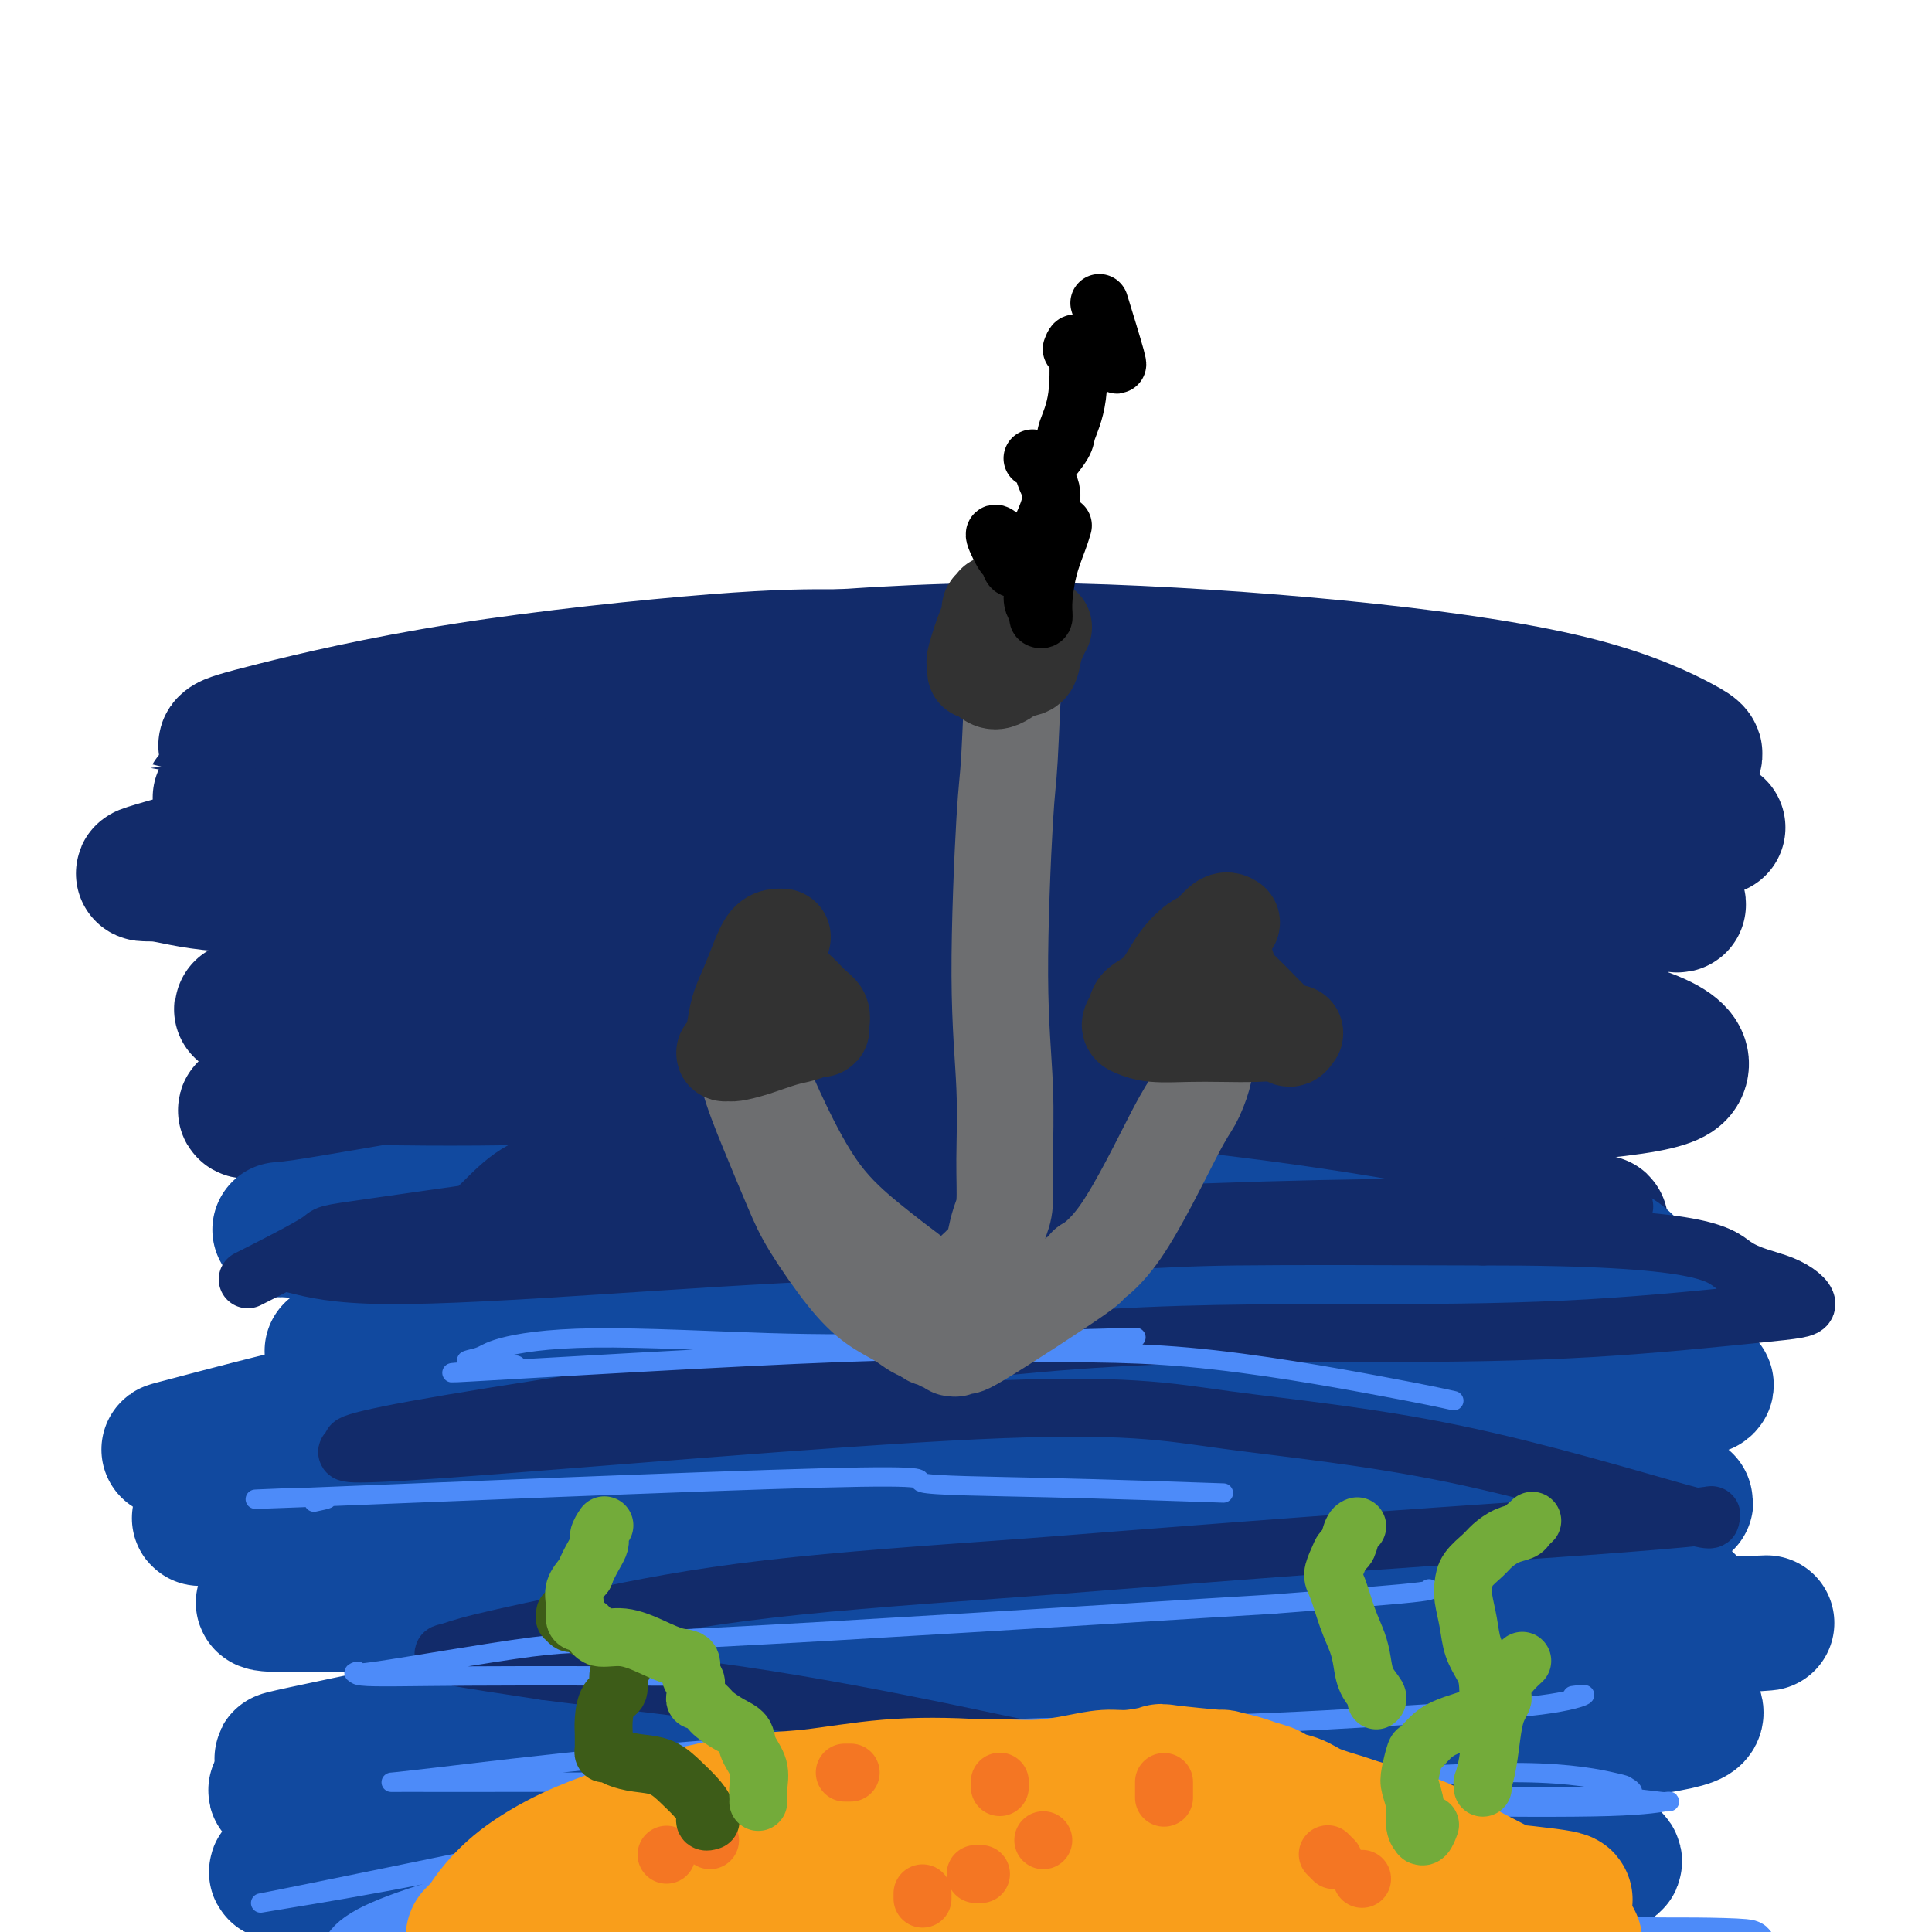 <svg viewBox='0 0 400 400' version='1.1' xmlns='http://www.w3.org/2000/svg' xmlns:xlink='http://www.w3.org/1999/xlink'><g fill='none' stroke='#122B6A' stroke-width='28' stroke-linecap='round' stroke-linejoin='round'><path d='M140,160c-0.570,-0.313 -1.139,-0.625 -2,-1c-0.861,-0.375 -2.013,-0.812 -2,-1c0.013,-0.188 1.190,-0.127 0,0c-1.190,0.127 -4.749,0.322 11,0c15.749,-0.322 50.805,-1.159 70,-2c19.195,-0.841 22.529,-1.685 28,-2c5.471,-0.315 13.080,-0.101 17,0c3.920,0.101 4.152,0.089 5,0c0.848,-0.089 2.314,-0.256 0,0c-2.314,0.256 -8.406,0.934 -20,2c-11.594,1.066 -28.689,2.520 -44,4c-15.311,1.480 -28.839,2.984 -42,4c-13.161,1.016 -25.957,1.542 -37,2c-11.043,0.458 -20.335,0.848 -26,1c-5.665,0.152 -7.705,0.065 -9,0c-1.295,-0.065 -1.845,-0.107 1,-1c2.845,-0.893 9.084,-2.636 20,-5c10.916,-2.364 26.510,-5.348 40,-8c13.490,-2.652 24.876,-4.971 37,-7c12.124,-2.029 24.985,-3.769 37,-5c12.015,-1.231 23.184,-1.954 33,-2c9.816,-0.046 18.280,0.584 23,1c4.720,0.416 5.697,0.619 6,1c0.303,0.381 -0.068,0.941 0,1c0.068,0.059 0.573,-0.382 -8,2c-8.573,2.382 -26.226,7.587 -40,11c-13.774,3.413 -23.670,5.034 -42,8c-18.330,2.966 -45.094,7.276 -61,10c-15.906,2.724 -20.953,3.862 -26,5'/><path d='M109,178c-21.217,3.805 -9.758,1.818 -6,1c3.758,-0.818 -0.185,-0.469 0,0c0.185,0.469 4.496,1.056 14,0c9.504,-1.056 24.199,-3.754 38,-6c13.801,-2.246 26.706,-4.038 40,-6c13.294,-1.962 26.975,-4.094 40,-5c13.025,-0.906 25.393,-0.585 35,0c9.607,0.585 16.454,1.435 20,2c3.546,0.565 3.790,0.844 5,1c1.210,0.156 3.385,0.189 -1,1c-4.385,0.811 -15.329,2.400 -23,4c-7.671,1.600 -12.070,3.211 -47,7c-34.930,3.789 -100.392,9.757 -125,12c-24.608,2.243 -8.361,0.761 -2,0c6.361,-0.761 2.835,-0.802 9,-1c6.165,-0.198 22.021,-0.552 36,-2c13.979,-1.448 26.079,-3.991 39,-6c12.921,-2.009 26.661,-3.484 40,-5c13.339,-1.516 26.275,-3.074 37,-3c10.725,0.074 19.238,1.778 24,3c4.762,1.222 5.773,1.962 6,3c0.227,1.038 -0.331,2.375 -8,5c-7.669,2.625 -22.449,6.539 -37,10c-14.551,3.461 -28.875,6.471 -46,9c-17.125,2.529 -37.053,4.578 -53,7c-15.947,2.422 -27.914,5.216 -37,7c-9.086,1.784 -15.292,2.557 -19,3c-3.708,0.443 -4.916,0.555 -3,0c1.916,-0.555 6.958,-1.778 12,-3'/><path d='M97,216c7.999,-2.249 21.995,-6.370 37,-10c15.005,-3.630 31.019,-6.767 47,-9c15.981,-2.233 31.929,-3.561 48,-4c16.071,-0.439 32.266,0.012 45,1c12.734,0.988 22.007,2.512 28,4c5.993,1.488 8.705,2.939 9,4c0.295,1.061 -1.826,1.731 -2,2c-0.174,0.269 1.598,0.135 -6,2c-7.598,1.865 -24.565,5.728 -35,9c-10.435,3.272 -14.339,5.951 -43,8c-28.661,2.049 -82.079,3.467 -104,4c-21.921,0.533 -12.345,0.182 -10,0c2.345,-0.182 -2.542,-0.194 -5,0c-2.458,0.194 -2.485,0.594 3,1c5.485,0.406 16.484,0.819 29,1c12.516,0.181 26.549,0.130 41,0c14.451,-0.130 29.321,-0.341 44,-1c14.679,-0.659 29.166,-1.767 42,-2c12.834,-0.233 24.015,0.409 32,1c7.985,0.591 12.775,1.129 15,2c2.225,0.871 1.884,2.073 0,3c-1.884,0.927 -5.312,1.578 -14,4c-8.688,2.422 -22.636,6.614 -37,10c-14.364,3.386 -29.145,5.965 -45,8c-15.855,2.035 -32.786,3.528 -49,5c-16.214,1.472 -31.712,2.925 -44,4c-12.288,1.075 -21.366,1.773 -26,2c-4.634,0.227 -4.825,-0.016 -5,0c-0.175,0.016 -0.336,0.290 4,-1c4.336,-1.290 13.168,-4.145 22,-7'/><path d='M118,257c5.331,-2.091 5.657,-3.318 23,-6c17.343,-2.682 51.703,-6.819 68,-9c16.297,-2.181 14.530,-2.405 23,-3c8.470,-0.595 27.177,-1.561 41,-2c13.823,-0.439 22.764,-0.352 27,0c4.236,0.352 3.769,0.968 4,1c0.231,0.032 1.162,-0.522 -4,1c-5.162,1.522 -16.416,5.119 -29,8c-12.584,2.881 -26.497,5.045 -43,8c-16.503,2.955 -35.597,6.702 -53,9c-17.403,2.298 -33.115,3.147 -47,4c-13.885,0.853 -25.943,1.709 -30,-1c-4.057,-2.709 -0.112,-8.982 6,-13c6.112,-4.018 14.390,-5.782 20,-7c5.610,-1.218 8.553,-1.892 19,-4c10.447,-2.108 28.400,-5.651 43,-8c14.600,-2.349 25.847,-3.504 37,-4c11.153,-0.496 22.212,-0.333 29,0c6.788,0.333 9.305,0.836 10,1c0.695,0.164 -0.432,-0.012 -2,0c-1.568,0.012 -3.576,0.211 -13,1c-9.424,0.789 -26.262,2.166 -42,3c-15.738,0.834 -30.375,1.123 -46,1c-15.625,-0.123 -32.238,-0.659 -46,-1c-13.762,-0.341 -24.672,-0.487 -33,-1c-8.328,-0.513 -14.074,-1.392 -17,-2c-2.926,-0.608 -3.032,-0.947 -3,-1c0.032,-0.053 0.201,0.178 7,0c6.799,-0.178 20.228,-0.765 40,-1c19.772,-0.235 45.886,-0.117 72,0'/><path d='M179,231c41.859,-0.157 87.005,-0.049 106,0c18.995,0.049 11.837,0.039 11,0c-0.837,-0.039 4.646,-0.108 7,0c2.354,0.108 1.580,0.394 -4,0c-5.580,-0.394 -15.965,-1.466 -29,-2c-13.035,-0.534 -28.719,-0.530 -46,-1c-17.281,-0.470 -36.159,-1.414 -54,-3c-17.841,-1.586 -34.646,-3.816 -50,-5c-15.354,-1.184 -29.258,-1.323 -36,-8c-6.742,-6.677 -6.323,-19.891 -2,-26c4.323,-6.109 12.549,-5.112 18,-6c5.451,-0.888 8.125,-3.660 19,-7c10.875,-3.340 29.950,-7.249 47,-10c17.050,-2.751 32.073,-4.344 47,-5c14.927,-0.656 29.757,-0.375 42,0c12.243,0.375 21.898,0.845 28,1c6.102,0.155 8.650,-0.004 10,0c1.350,0.004 1.503,0.173 -2,0c-3.503,-0.173 -10.662,-0.688 -23,-1c-12.338,-0.312 -29.855,-0.423 -47,-1c-17.145,-0.577 -33.917,-1.621 -52,-2c-18.083,-0.379 -37.475,-0.092 -54,0c-16.525,0.092 -30.181,-0.010 -41,0c-10.819,0.010 -18.801,0.132 -23,0c-4.199,-0.132 -4.614,-0.519 -4,-1c0.614,-0.481 2.257,-1.057 10,-3c7.743,-1.943 21.585,-5.254 39,-8c17.415,-2.746 38.404,-4.927 52,-6c13.596,-1.073 19.798,-1.036 26,-1'/><path d='M174,136c21.798,-1.470 37.294,-1.646 55,-1c17.706,0.646 37.621,2.113 55,4c17.379,1.887 32.223,4.194 43,7c10.777,2.806 17.489,6.111 21,8c3.511,1.889 3.823,2.362 1,3c-2.823,0.638 -8.782,1.440 -19,2c-10.218,0.560 -24.696,0.877 -43,1c-18.304,0.123 -40.432,0.050 -62,0c-21.568,-0.050 -42.574,-0.079 -64,0c-21.426,0.079 -43.272,0.265 -61,1c-17.728,0.735 -31.338,2.018 -42,3c-10.662,0.982 -18.375,1.662 -12,1c6.375,-0.662 26.839,-2.666 40,-4c13.161,-1.334 19.019,-1.997 25,-3c5.981,-1.003 12.084,-2.344 27,-4c14.916,-1.656 38.645,-3.627 60,-4c21.355,-0.373 40.337,0.851 59,2c18.663,1.149 37.008,2.222 51,4c13.992,1.778 23.632,4.261 29,6c5.368,1.739 6.462,2.733 5,4c-1.462,1.267 -5.482,2.808 -15,5c-9.518,2.192 -24.533,5.036 -46,8c-21.467,2.964 -49.386,6.047 -75,9c-25.614,2.953 -48.922,5.775 -70,8c-21.078,2.225 -39.926,3.852 -54,6c-14.074,2.148 -23.374,4.818 -28,6c-4.626,1.182 -4.576,0.875 -3,1c1.576,0.125 4.680,0.683 16,-1c11.320,-1.683 30.855,-5.607 42,-8c11.145,-2.393 13.898,-3.255 27,-5c13.102,-1.745 36.551,-4.372 60,-7'/><path d='M196,188c40.290,-3.711 68.515,-2.489 82,-2c13.485,0.489 12.228,0.246 20,2c7.772,1.754 24.571,5.507 31,7c6.429,1.493 2.489,0.726 0,1c-2.489,0.274 -3.526,1.588 -13,3c-9.474,1.412 -27.384,2.923 -45,4c-17.616,1.077 -34.937,1.719 -55,3c-20.063,1.281 -42.866,3.202 -63,5c-20.134,1.798 -37.599,3.473 -53,5c-15.401,1.527 -28.739,2.907 -31,3c-2.261,0.093 6.557,-1.100 20,-3c13.443,-1.900 31.513,-4.506 51,-7c19.487,-2.494 40.391,-4.877 61,-6c20.609,-1.123 40.923,-0.986 60,0c19.077,0.986 36.918,2.820 51,5c14.082,2.180 24.406,4.705 30,7c5.594,2.295 6.459,4.360 6,6c-0.459,1.640 -2.242,2.856 -10,4c-7.758,1.144 -21.493,2.215 -37,4c-15.507,1.785 -32.788,4.282 -52,7c-19.212,2.718 -40.356,5.656 -62,8c-21.644,2.344 -43.789,4.092 -56,5c-12.211,0.908 -14.487,0.974 -21,1c-6.513,0.026 -17.261,0.010 -22,0c-4.739,-0.010 -3.469,-0.014 -3,0c0.469,0.014 0.136,0.045 7,-1c6.864,-1.045 20.925,-3.166 36,-5c15.075,-1.834 31.164,-3.381 47,-4c15.836,-0.619 31.418,-0.309 47,0'/><path d='M222,240c15.697,0.668 31.440,2.336 46,4c14.560,1.664 27.936,3.322 38,5c10.064,1.678 16.817,3.376 21,4c4.183,0.624 5.797,0.173 3,0c-2.797,-0.173 -10.005,-0.066 -22,0c-11.995,0.066 -28.776,0.093 -47,0c-18.224,-0.093 -37.891,-0.307 -59,-1c-21.109,-0.693 -43.660,-1.864 -63,-4c-19.340,-2.136 -35.468,-5.237 -49,-8c-13.532,-2.763 -24.469,-5.187 -29,-7c-4.531,-1.813 -2.657,-3.014 -6,-3c-3.343,0.014 -11.904,1.245 13,-6c24.904,-7.245 83.274,-22.964 117,-31c33.726,-8.036 42.810,-8.388 50,-9c7.190,-0.612 12.488,-1.484 23,-3c10.512,-1.516 26.238,-3.677 36,-5c9.762,-1.323 13.560,-1.810 15,-2c1.440,-0.190 0.523,-0.085 -4,0c-4.523,0.085 -12.653,0.149 -25,0c-12.347,-0.149 -28.911,-0.511 -46,0c-17.089,0.511 -34.704,1.894 -53,3c-18.296,1.106 -37.272,1.934 -55,3c-17.728,1.066 -34.208,2.370 -48,3c-13.792,0.630 -24.897,0.587 -32,0c-7.103,-0.587 -10.204,-1.718 -13,-2c-2.796,-0.282 -5.285,0.285 -1,-1c4.285,-1.285 15.346,-4.423 29,-7c13.654,-2.577 29.901,-4.593 48,-6c18.099,-1.407 38.049,-2.203 58,-3'/><path d='M167,164c27.188,-1.450 42.159,-0.574 60,1c17.841,1.574 38.552,3.845 56,7c17.448,3.155 31.633,7.192 42,10c10.367,2.808 16.915,4.387 20,5c3.085,0.613 2.706,0.259 2,0c-0.706,-0.259 -1.740,-0.425 -9,-2c-7.260,-1.575 -20.747,-4.561 -35,-7c-14.253,-2.439 -29.273,-4.332 -48,-6c-18.727,-1.668 -41.161,-3.110 -60,-3c-18.839,0.110 -34.082,1.773 -59,3c-24.918,1.227 -59.511,2.019 -74,2c-14.489,-0.019 -8.876,-0.848 -7,-1c1.876,-0.152 0.014,0.372 6,-1c5.986,-1.372 19.821,-4.640 35,-7c15.179,-2.360 31.701,-3.812 49,-5c17.299,-1.188 35.373,-2.111 54,-2c18.627,0.111 37.807,1.257 57,3c19.193,1.743 38.398,4.085 56,6c17.602,1.915 33.601,3.404 40,4c6.399,0.596 3.200,0.298 0,0'/></g>
<g fill='none' stroke='#11499F' stroke-width='28' stroke-linecap='round' stroke-linejoin='round'><path d='M113,288c1.513,-0.632 3.026,-1.264 0,-1c-3.026,0.264 -10.590,1.426 1,0c11.590,-1.426 42.335,-5.438 57,-7c14.665,-1.562 13.251,-0.674 22,-1c8.749,-0.326 27.662,-1.865 43,-2c15.338,-0.135 27.101,1.133 38,2c10.899,0.867 20.933,1.333 28,2c7.067,0.667 11.167,1.535 13,2c1.833,0.465 1.401,0.525 -1,1c-2.401,0.475 -6.770,1.363 -17,2c-10.230,0.637 -26.321,1.022 -43,2c-16.679,0.978 -33.945,2.549 -53,4c-19.055,1.451 -39.898,2.783 -59,4c-19.102,1.217 -36.464,2.318 -52,3c-15.536,0.682 -29.247,0.946 -38,1c-8.753,0.054 -12.549,-0.103 -15,0c-2.451,0.103 -3.556,0.467 2,-1c5.556,-1.467 17.774,-4.765 32,-8c14.226,-3.235 30.462,-6.406 49,-9c18.538,-2.594 39.379,-4.612 59,-6c19.621,-1.388 38.024,-2.148 57,-2c18.976,0.148 38.526,1.203 55,3c16.474,1.797 29.871,4.336 40,6c10.129,1.664 16.988,2.452 20,3c3.012,0.548 2.175,0.856 2,1c-0.175,0.144 0.312,0.123 -6,0c-6.312,-0.123 -19.423,-0.348 -34,-1c-14.577,-0.652 -30.618,-1.732 -49,-3c-18.382,-1.268 -39.103,-2.726 -60,-5c-20.897,-2.274 -41.971,-5.364 -60,-8c-18.029,-2.636 -33.015,-4.818 -48,-7'/><path d='M96,263c-19.730,-2.687 -15.056,-1.906 -17,-3c-1.944,-1.094 -10.506,-4.064 -16,-5c-5.494,-0.936 -7.921,0.161 0,-1c7.921,-1.161 26.191,-4.579 43,-7c16.809,-2.421 32.157,-3.844 49,-5c16.843,-1.156 35.181,-2.044 53,-2c17.819,0.044 35.118,1.018 52,3c16.882,1.982 33.347,4.970 47,8c13.653,3.030 24.494,6.102 29,10c4.506,3.898 2.678,8.621 6,11c3.322,2.379 11.794,2.413 -9,4c-20.794,1.587 -70.852,4.728 -102,7c-31.148,2.272 -43.384,3.676 -61,6c-17.616,2.324 -40.613,5.568 -60,9c-19.387,3.432 -35.164,7.053 -46,10c-10.836,2.947 -16.732,5.221 -20,6c-3.268,0.779 -3.909,0.063 0,0c3.909,-0.063 12.367,0.525 25,-1c12.633,-1.525 29.442,-5.165 48,-8c18.558,-2.835 38.864,-4.867 59,-7c20.136,-2.133 40.102,-4.367 60,-5c19.898,-0.633 39.729,0.336 56,2c16.271,1.664 28.983,4.024 38,7c9.017,2.976 14.339,6.566 17,8c2.661,1.434 2.661,0.710 0,1c-2.661,0.290 -7.981,1.593 -18,3c-10.019,1.407 -24.736,2.917 -43,4c-18.264,1.083 -40.075,1.738 -62,3c-21.925,1.262 -43.962,3.131 -66,5'/><path d='M158,326c-31.932,2.318 -47.761,4.112 -58,5c-10.239,0.888 -14.888,0.870 -23,1c-8.112,0.130 -19.685,0.408 -22,0c-2.315,-0.408 4.630,-1.501 9,-3c4.370,-1.499 6.166,-3.405 17,-5c10.834,-1.595 30.707,-2.881 51,-4c20.293,-1.119 41.007,-2.073 62,-2c20.993,0.073 42.267,1.173 63,2c20.733,0.827 40.926,1.380 57,3c16.074,1.620 28.029,4.308 33,7c4.971,2.692 2.957,5.389 9,6c6.043,0.611 20.141,-0.865 -3,1c-23.141,1.865 -83.523,7.069 -111,9c-27.477,1.931 -22.050,0.589 -34,1c-11.950,0.411 -41.276,2.576 -64,5c-22.724,2.424 -38.847,5.107 -51,7c-12.153,1.893 -20.336,2.996 -27,4c-6.664,1.004 -11.809,1.907 -3,0c8.809,-1.907 31.571,-6.626 44,-9c12.429,-2.374 14.523,-2.404 25,-4c10.477,-1.596 29.336,-4.758 59,-6c29.664,-1.242 70.131,-0.563 89,0c18.869,0.563 16.139,1.010 24,2c7.861,0.990 26.313,2.521 36,4c9.687,1.479 10.610,2.905 11,4c0.390,1.095 0.249,1.861 -6,3c-6.249,1.139 -18.605,2.653 -32,4c-13.395,1.347 -27.827,2.528 -52,4c-24.173,1.472 -58.086,3.236 -92,5'/><path d='M169,370c-26.578,1.389 -21.024,0.361 -30,0c-8.976,-0.361 -32.482,-0.056 -48,0c-15.518,0.056 -23.049,-0.136 -28,0c-4.951,0.136 -7.321,0.601 -5,1c2.321,0.399 9.334,0.733 15,1c5.666,0.267 9.987,0.468 18,0c8.013,-0.468 19.720,-1.604 45,-2c25.280,-0.396 64.135,-0.051 83,0c18.865,0.051 17.741,-0.192 27,0c9.259,0.192 28.900,0.820 48,4c19.100,3.180 37.659,8.911 40,11c2.341,2.089 -11.538,0.535 -26,0c-14.462,-0.535 -29.509,-0.052 -47,0c-17.491,0.052 -37.427,-0.326 -58,0c-20.573,0.326 -41.783,1.358 -61,2c-19.217,0.642 -36.441,0.895 -50,1c-13.559,0.105 -23.454,0.064 -29,0c-5.546,-0.064 -6.743,-0.149 -5,-1c1.743,-0.851 6.425,-2.467 16,-5c9.575,-2.533 24.042,-5.981 40,-9c15.958,-3.019 33.408,-5.607 52,-8c18.592,-2.393 38.328,-4.589 57,-7c18.672,-2.411 36.281,-5.036 51,-7c14.719,-1.964 26.547,-3.268 34,-5c7.453,-1.732 10.531,-3.892 12,-5c1.469,-1.108 1.330,-1.164 -5,-2c-6.330,-0.836 -18.851,-2.451 -34,-5c-15.149,-2.549 -32.925,-6.032 -52,-9c-19.075,-2.968 -39.450,-5.419 -58,-9c-18.550,-3.581 -35.275,-8.290 -52,-13'/><path d='M119,303c-15.447,-5.204 -28.065,-11.713 -36,-16c-7.935,-4.287 -11.186,-6.350 -13,-7c-1.814,-0.650 -2.191,0.113 3,-1c5.191,-1.113 15.950,-4.102 29,-7c13.050,-2.898 28.392,-5.704 45,-8c16.608,-2.296 34.482,-4.080 52,-5c17.518,-0.920 34.680,-0.976 51,-1c16.320,-0.024 31.799,-0.016 42,0c10.201,0.016 15.125,0.042 24,0c8.875,-0.042 21.703,-0.151 6,0c-15.703,0.151 -59.936,0.562 -80,1c-20.064,0.438 -15.958,0.901 -22,2c-6.042,1.099 -22.233,2.832 -41,6c-18.767,3.168 -40.109,7.770 -47,10c-6.891,2.230 0.668,2.088 3,2c2.332,-0.088 -0.565,-0.121 5,0c5.565,0.121 19.590,0.398 32,0c12.410,-0.398 23.203,-1.469 34,-3c10.797,-1.531 21.598,-3.521 32,-6c10.402,-2.479 20.407,-5.448 26,-7c5.593,-1.552 6.775,-1.687 8,-2c1.225,-0.313 2.493,-0.804 3,-1c0.507,-0.196 0.254,-0.098 0,0'/></g>
<g fill='none' stroke='#122B6A' stroke-width='12' stroke-linecap='round' stroke-linejoin='round'><path d='M84,222c-1.812,0.190 -3.623,0.380 1,-1c4.623,-1.380 15.681,-4.331 30,-7c14.319,-2.669 31.898,-5.055 48,-7c16.102,-1.945 30.729,-3.449 46,-3c15.271,0.449 31.188,2.852 46,4c14.812,1.148 28.518,1.042 34,1c5.482,-0.042 2.741,-0.021 0,0'/><path d='M273,231c-10.187,-0.928 -20.375,-1.856 -37,-2c-16.625,-0.144 -39.688,0.498 -60,1c-20.312,0.502 -37.872,0.866 -53,1c-15.128,0.134 -27.824,0.038 -38,0c-10.176,-0.038 -17.834,-0.017 -20,0c-2.166,0.017 1.159,0.030 2,0c0.841,-0.030 -0.800,-0.103 6,0c6.800,0.103 22.043,0.381 37,0c14.957,-0.381 29.629,-1.422 45,-2c15.371,-0.578 31.440,-0.695 48,0c16.560,0.695 33.611,2.200 49,4c15.389,1.800 29.117,3.894 41,6c11.883,2.106 21.921,4.224 29,6c7.079,1.776 11.199,3.210 13,4c1.801,0.790 1.282,0.937 1,1c-0.282,0.063 -0.328,0.044 -7,0c-6.672,-0.044 -19.971,-0.112 -34,0c-14.029,0.112 -28.787,0.404 -45,1c-16.213,0.596 -33.879,1.498 -52,2c-18.121,0.502 -36.695,0.605 -54,1c-17.305,0.395 -33.339,1.081 -46,2c-12.661,0.919 -21.949,2.069 -28,3c-6.051,0.931 -8.865,1.641 -10,2c-1.135,0.359 -0.589,0.367 2,1c2.589,0.633 7.223,1.893 18,2c10.777,0.107 27.697,-0.938 44,-2c16.303,-1.062 31.988,-2.140 51,-3c19.012,-0.860 41.349,-1.501 54,-2c12.651,-0.499 15.614,-0.857 27,-1c11.386,-0.143 31.193,-0.072 51,0'/><path d='M307,256c46.382,-0.062 48.838,3.783 52,6c3.162,2.217 7.031,2.804 10,4c2.969,1.196 5.038,2.999 5,4c-0.038,1.001 -2.182,1.199 -10,2c-7.818,0.801 -21.311,2.204 -35,3c-13.689,0.796 -27.574,0.986 -44,1c-16.426,0.014 -35.393,-0.147 -55,1c-19.607,1.147 -39.855,3.601 -58,6c-18.145,2.399 -34.186,4.742 -49,7c-14.814,2.258 -28.401,4.430 -37,6c-8.599,1.570 -12.211,2.537 -13,3c-0.789,0.463 1.243,0.422 0,1c-1.243,0.578 -5.763,1.775 19,0c24.763,-1.775 78.807,-6.521 110,-8c31.193,-1.479 39.533,0.310 52,2c12.467,1.690 29.060,3.281 47,7c17.940,3.719 37.228,9.564 46,12c8.772,2.436 7.027,1.461 7,1c-0.027,-0.461 1.664,-0.410 -2,0c-3.664,0.410 -12.683,1.178 -24,2c-11.317,0.822 -24.934,1.699 -43,3c-18.066,1.301 -40.583,3.027 -53,4c-12.417,0.973 -14.733,1.192 -26,2c-11.267,0.808 -31.485,2.204 -47,4c-15.515,1.796 -26.329,3.992 -36,6c-9.671,2.008 -18.201,3.827 -23,5c-4.799,1.173 -5.869,1.700 -7,2c-1.131,0.300 -2.323,0.371 1,1c3.323,0.629 11.162,1.814 19,3'/><path d='M113,346c9.902,1.357 24.656,2.750 40,5c15.344,2.250 31.278,5.356 44,8c12.722,2.644 22.233,4.827 41,8c18.767,3.173 46.791,7.335 58,9c11.209,1.665 5.605,0.832 0,0'/><path d='M96,254c0.081,0.033 0.163,0.066 0,0c-0.163,-0.066 -0.570,-0.231 0,-1c0.570,-0.769 2.116,-2.142 4,-4c1.884,-1.858 4.107,-4.200 7,-6c2.893,-1.800 6.457,-3.057 13,-4c6.543,-0.943 16.067,-1.573 26,-1c9.933,0.573 20.277,2.349 29,3c8.723,0.651 15.825,0.178 23,0c7.175,-0.178 14.423,-0.062 20,0c5.577,0.062 9.485,0.070 12,0c2.515,-0.070 3.639,-0.217 4,0c0.361,0.217 -0.039,0.797 0,1c0.039,0.203 0.517,0.027 -7,0c-7.517,-0.027 -23.031,0.095 -39,1c-15.969,0.905 -32.394,2.594 -40,3c-7.606,0.406 -6.395,-0.471 -19,1c-12.605,1.471 -39.028,5.291 -51,7c-11.972,1.709 -9.492,1.306 -12,3c-2.508,1.694 -10.002,5.484 -13,7c-2.998,1.516 -1.499,0.758 0,0'/></g>
<g fill='none' stroke='#4D8BF9' stroke-width='12' stroke-linecap='round' stroke-linejoin='round'><path d='M116,380c-0.002,-0.084 -0.004,-0.168 0,0c0.004,0.168 0.015,0.589 2,2c1.985,1.411 5.944,3.812 15,5c9.056,1.188 23.209,1.162 34,1c10.791,-0.162 18.219,-0.460 26,-1c7.781,-0.540 15.914,-1.322 23,-2c7.086,-0.678 13.124,-1.253 20,-2c6.876,-0.747 14.588,-1.665 19,-2c4.412,-0.335 5.522,-0.087 9,0c3.478,0.087 9.323,0.014 13,0c3.677,-0.014 5.187,0.030 6,0c0.813,-0.030 0.929,-0.136 1,0c0.071,0.136 0.096,0.512 -1,1c-1.096,0.488 -3.312,1.087 -12,2c-8.688,0.913 -23.848,2.141 -36,3c-12.152,0.859 -21.296,1.349 -32,2c-10.704,0.651 -22.970,1.463 -35,2c-12.030,0.537 -23.826,0.799 -34,1c-10.174,0.201 -18.726,0.340 -26,1c-7.274,0.660 -13.269,1.839 -17,3c-3.731,1.161 -5.199,2.303 -6,3c-0.801,0.697 -0.934,0.949 -1,1c-0.066,0.051 -0.063,-0.100 8,0c8.063,0.100 24.187,0.450 39,1c14.813,0.550 28.313,1.300 43,2c14.687,0.700 30.559,1.350 46,2c15.441,0.650 30.450,1.298 45,1c14.550,-0.298 28.642,-1.544 41,-2c12.358,-0.456 22.981,-0.123 31,0c8.019,0.123 13.434,0.035 16,0c2.566,-0.035 2.283,-0.018 2,0'/><path d='M355,404c13.884,-0.555 3.594,-0.943 -4,-1c-7.594,-0.057 -12.494,0.218 -22,-1c-9.506,-1.218 -23.620,-3.928 -37,-6c-13.380,-2.072 -26.027,-3.508 -40,-5c-13.973,-1.492 -29.272,-3.042 -44,-4c-14.728,-0.958 -28.886,-1.324 -44,-1c-15.114,0.324 -31.183,1.337 -40,2c-8.817,0.663 -10.382,0.976 -18,3c-7.618,2.024 -21.289,5.759 -28,9c-6.711,3.241 -6.461,5.988 -4,7c2.461,1.012 7.132,0.289 9,0c1.868,-0.289 0.934,-0.145 0,0'/></g>
<g fill='none' stroke='#4D8BF9' stroke-width='4' stroke-linecap='round' stroke-linejoin='round'><path d='M107,382c0.228,-0.414 0.456,-0.827 0,-1c-0.456,-0.173 -1.596,-0.104 0,0c1.596,0.104 5.928,0.243 12,0c6.072,-0.243 13.883,-0.870 25,-2c11.117,-1.130 25.540,-2.765 49,-5c23.460,-2.235 55.957,-5.070 71,-6c15.043,-0.930 12.630,0.044 19,0c6.370,-0.044 21.522,-1.106 32,-1c10.478,0.106 16.283,1.380 19,2c2.717,0.620 2.347,0.585 3,1c0.653,0.415 2.329,1.278 -1,2c-3.329,0.722 -11.663,1.301 -25,2c-13.337,0.699 -31.677,1.518 -52,2c-20.323,0.482 -42.628,0.627 -64,1c-21.372,0.373 -41.809,0.974 -60,3c-18.191,2.026 -34.136,5.477 -47,8c-12.864,2.523 -22.647,4.118 -28,5c-5.353,0.882 -6.275,1.052 -6,1c0.275,-0.052 1.748,-0.327 10,-2c8.252,-1.673 23.284,-4.746 39,-8c15.716,-3.254 32.117,-6.691 50,-9c17.883,-2.309 37.247,-3.490 55,-4c17.753,-0.510 33.896,-0.348 50,0c16.104,0.348 32.168,0.881 45,1c12.832,0.119 22.432,-0.178 29,0c6.568,0.178 10.102,0.831 12,1c1.898,0.169 2.158,-0.145 1,0c-1.158,0.145 -3.733,0.750 -12,1c-8.267,0.250 -22.226,0.144 -37,0c-14.774,-0.144 -30.364,-0.327 -47,-1c-16.636,-0.673 -34.318,-1.837 -52,-3'/><path d='M197,370c-32.838,-0.691 -41.435,-0.917 -53,-1c-11.565,-0.083 -26.100,-0.021 -37,0c-10.900,0.021 -18.167,0.001 -22,0c-3.833,-0.001 -4.234,0.017 -4,0c0.234,-0.017 1.103,-0.070 9,-1c7.897,-0.930 22.822,-2.739 36,-4c13.178,-1.261 24.609,-1.976 38,-3c13.391,-1.024 28.744,-2.359 44,-3c15.256,-0.641 30.417,-0.588 45,-1c14.583,-0.412 28.590,-1.287 40,-2c11.410,-0.713 20.223,-1.263 26,-2c5.777,-0.737 8.517,-1.660 9,-2c0.483,-0.340 -1.291,-0.097 -2,0c-0.709,0.097 -0.355,0.049 0,0'/><path d='M142,347c1.213,0.011 2.426,0.022 -6,0c-8.426,-0.022 -26.492,-0.077 -39,0c-12.508,0.077 -19.457,0.286 -22,0c-2.543,-0.286 -0.680,-1.065 -1,-1c-0.320,0.065 -2.823,0.976 4,0c6.823,-0.976 22.971,-3.837 32,-5c9.029,-1.163 10.937,-0.627 38,-2c27.063,-1.373 79.279,-4.655 101,-6c21.721,-1.345 12.946,-0.752 16,-1c3.054,-0.248 17.938,-1.336 25,-2c7.062,-0.664 6.304,-0.904 6,-1c-0.304,-0.096 -0.152,-0.048 0,0'/><path d='M65,311c2.661,-0.551 5.322,-1.101 -1,-1c-6.322,0.101 -21.626,0.854 0,0c21.626,-0.854 80.181,-3.314 106,-4c25.819,-0.686 18.900,0.404 21,1c2.100,0.596 13.219,0.699 26,1c12.781,0.301 27.223,0.800 33,1c5.777,0.200 2.888,0.100 0,0'/><path d='M301,290c-2.743,-0.610 -5.485,-1.219 -15,-3c-9.515,-1.781 -25.802,-4.733 -40,-6c-14.198,-1.267 -26.306,-0.850 -35,-1c-8.694,-0.150 -13.973,-0.866 -37,0c-23.027,0.866 -63.802,3.313 -76,4c-12.198,0.687 4.181,-0.385 8,-1c3.819,-0.615 -4.921,-0.774 -8,-1c-3.079,-0.226 -0.496,-0.518 1,-1c1.496,-0.482 1.906,-1.152 5,-2c3.094,-0.848 8.870,-1.874 19,-2c10.130,-0.126 24.612,0.647 36,1c11.388,0.353 19.681,0.287 33,0c13.319,-0.287 31.662,-0.796 39,-1c7.338,-0.204 3.669,-0.102 0,0'/><path d='M199,261c-2.083,0.000 -4.167,0.000 -5,0c-0.833,0.000 -0.417,0.000 0,0'/></g>
<g fill='none' stroke='#F99E1B' stroke-width='28' stroke-linecap='round' stroke-linejoin='round'><path d='M227,373c0.292,-0.098 0.583,-0.195 0,0c-0.583,0.195 -2.042,0.684 -3,1c-0.958,0.316 -1.416,0.460 -4,1c-2.584,0.540 -7.292,1.475 -11,2c-3.708,0.525 -6.414,0.641 -10,1c-3.586,0.359 -8.052,0.961 -12,2c-3.948,1.039 -7.379,2.517 -12,4c-4.621,1.483 -10.432,2.973 -17,5c-6.568,2.027 -13.894,4.593 -18,6c-4.106,1.407 -4.992,1.656 -6,2c-1.008,0.344 -2.138,0.785 -3,1c-0.862,0.215 -1.454,0.205 -2,0c-0.546,-0.205 -1.044,-0.605 -1,-1c0.044,-0.395 0.631,-0.785 2,-2c1.369,-1.215 3.521,-3.255 9,-6c5.479,-2.745 14.284,-6.197 22,-9c7.716,-2.803 14.343,-4.958 21,-6c6.657,-1.042 13.343,-0.970 19,-1c5.657,-0.030 10.285,-0.162 14,0c3.715,0.162 6.518,0.618 8,1c1.482,0.382 1.642,0.690 2,1c0.358,0.310 0.913,0.622 1,1c0.087,0.378 -0.293,0.823 -1,1c-0.707,0.177 -1.742,0.085 -5,1c-3.258,0.915 -8.740,2.837 -15,5c-6.260,2.163 -13.299,4.566 -19,7c-5.701,2.434 -10.064,4.900 -13,6c-2.936,1.100 -4.444,0.835 -5,1c-0.556,0.165 -0.159,0.762 0,1c0.159,0.238 0.079,0.119 0,0'/><path d='M168,398c-8.395,3.177 -0.383,0.119 9,-2c9.383,-2.119 20.135,-3.300 27,-4c6.865,-0.700 9.842,-0.920 15,-1c5.158,-0.080 12.497,-0.022 18,0c5.503,0.022 9.170,0.006 12,0c2.830,-0.006 4.823,-0.002 6,0c1.177,0.002 1.537,0.003 2,0c0.463,-0.003 1.030,-0.010 1,0c-0.030,0.010 -0.657,0.037 -1,0c-0.343,-0.037 -0.403,-0.139 -2,0c-1.597,0.139 -4.730,0.517 -16,1c-11.270,0.483 -30.678,1.070 -38,1c-7.322,-0.070 -2.559,-0.797 -1,-1c1.559,-0.203 -0.087,0.116 0,0c0.087,-0.116 1.908,-0.668 8,-1c6.092,-0.332 16.454,-0.443 26,0c9.546,0.443 18.274,1.439 23,2c4.726,0.561 5.448,0.686 10,1c4.552,0.314 12.934,0.815 17,1c4.066,0.185 3.815,0.052 4,0c0.185,-0.052 0.806,-0.023 1,0c0.194,0.023 -0.038,0.041 0,0c0.038,-0.041 0.346,-0.140 0,0c-0.346,0.140 -1.346,0.521 -4,0c-2.654,-0.521 -6.963,-1.943 -13,-3c-6.037,-1.057 -13.804,-1.747 -21,-3c-7.196,-1.253 -13.822,-3.068 -17,-4c-3.178,-0.932 -2.908,-0.981 -3,-1c-0.092,-0.019 -0.546,-0.010 -1,0'/><path d='M230,384c-8.996,-1.699 -2.484,-0.448 0,0c2.484,0.448 0.942,0.093 2,0c1.058,-0.093 4.717,0.078 13,1c8.283,0.922 21.188,2.597 30,4c8.812,1.403 13.529,2.536 19,4c5.471,1.464 11.697,3.261 16,4c4.303,0.739 6.685,0.421 8,0c1.315,-0.421 1.563,-0.944 2,-1c0.437,-0.056 1.061,0.357 0,0c-1.061,-0.357 -3.808,-1.484 -1,-2c2.808,-0.516 11.172,-0.423 -3,-2c-14.172,-1.577 -50.881,-4.826 -65,-6c-14.119,-1.174 -5.650,-0.273 -3,0c2.650,0.273 -0.521,-0.081 -2,0c-1.479,0.081 -1.267,0.596 -1,1c0.267,0.404 0.591,0.697 2,1c1.409,0.303 3.905,0.617 10,2c6.095,1.383 15.790,3.835 24,6c8.210,2.165 14.935,4.044 20,5c5.065,0.956 8.472,0.989 11,1c2.528,0.011 4.178,0.000 6,0c1.822,-0.000 3.815,0.010 5,0c1.185,-0.010 1.563,-0.041 2,0c0.437,0.041 0.935,0.152 1,0c0.065,-0.152 -0.303,-0.568 -1,-1c-0.697,-0.432 -1.723,-0.879 -3,-2c-1.277,-1.121 -2.805,-2.917 -6,-5c-3.195,-2.083 -8.056,-4.452 -11,-6c-2.944,-1.548 -3.972,-2.274 -5,-3'/><path d='M300,385c-6.341,-3.651 -9.195,-4.277 -12,-5c-2.805,-0.723 -5.561,-1.542 -7,-2c-1.439,-0.458 -1.560,-0.557 -3,-1c-1.440,-0.443 -4.199,-1.232 -6,-2c-1.801,-0.768 -2.643,-1.515 -4,-2c-1.357,-0.485 -3.228,-0.708 -4,-1c-0.772,-0.292 -0.446,-0.652 -1,-1c-0.554,-0.348 -1.989,-0.685 -3,-1c-1.011,-0.315 -1.597,-0.607 -3,-1c-1.403,-0.393 -3.624,-0.886 -4,-1c-0.376,-0.114 1.094,0.151 -1,0c-2.094,-0.151 -7.751,-0.717 -10,-1c-2.249,-0.283 -1.089,-0.282 -2,0c-0.911,0.282 -3.894,0.846 -6,1c-2.106,0.154 -3.335,-0.104 -5,0c-1.665,0.104 -3.766,0.568 -6,1c-2.234,0.432 -4.601,0.833 -7,1c-2.399,0.167 -4.828,0.100 -7,0c-2.172,-0.100 -4.085,-0.234 -6,0c-1.915,0.234 -3.830,0.837 -6,1c-2.170,0.163 -4.594,-0.115 -7,0c-2.406,0.115 -4.794,0.622 -7,1c-2.206,0.378 -4.229,0.629 -6,1c-1.771,0.371 -3.289,0.864 -5,1c-1.711,0.136 -3.613,-0.085 -6,0c-2.387,0.085 -5.258,0.476 -8,1c-2.742,0.524 -5.354,1.179 -8,2c-2.646,0.821 -5.328,1.806 -8,3c-2.672,1.194 -5.336,2.597 -8,4'/><path d='M134,384c-5.313,1.871 -6.596,2.048 -9,3c-2.404,0.952 -5.928,2.680 -8,4c-2.072,1.320 -2.692,2.234 -4,3c-1.308,0.766 -3.306,1.386 -5,2c-1.694,0.614 -3.085,1.223 -4,2c-0.915,0.777 -1.352,1.722 -2,2c-0.648,0.278 -1.505,-0.109 -2,0c-0.495,0.109 -0.626,0.716 -1,1c-0.374,0.284 -0.989,0.244 -1,0c-0.011,-0.244 0.583,-0.694 1,-1c0.417,-0.306 0.656,-0.469 1,-1c0.344,-0.531 0.791,-1.430 2,-3c1.209,-1.570 3.180,-3.810 6,-6c2.820,-2.190 6.490,-4.331 10,-6c3.510,-1.669 6.861,-2.866 10,-4c3.139,-1.134 6.066,-2.206 9,-3c2.934,-0.794 5.873,-1.311 9,-2c3.127,-0.689 6.440,-1.552 10,-2c3.560,-0.448 7.365,-0.483 12,-1c4.635,-0.517 10.098,-1.516 16,-2c5.902,-0.484 12.242,-0.452 19,0c6.758,0.452 13.935,1.326 20,2c6.065,0.674 11.018,1.149 16,2c4.982,0.851 9.994,2.080 14,3c4.006,0.920 7.006,1.531 13,3c5.994,1.469 14.982,3.794 19,5c4.018,1.206 3.067,1.292 5,2c1.933,0.708 6.751,2.037 10,3c3.249,0.963 4.928,1.561 6,2c1.072,0.439 1.536,0.720 2,1'/><path d='M308,393c11.500,3.167 5.750,1.583 0,0'/></g>
<g fill='none' stroke='#F47623' stroke-width='12' stroke-linecap='round' stroke-linejoin='round'><path d='M138,384c0.000,0.000 0.000,0.000 0,0c0.000,0.000 0.000,0.000 0,0c0.000,-0.000 0.000,-0.000 0,0c0.000,0.000 0.000,0.000 0,0'/><path d='M176,367c0.113,0.000 0.226,0.000 0,0c-0.226,0.000 -0.792,0.000 -1,0c-0.208,0.000 -0.060,0.000 0,0c0.060,-0.000 0.030,0.000 0,0'/><path d='M191,393c0.000,-0.030 0.000,-0.060 0,0c0.000,0.060 0.000,0.208 0,0c0.000,-0.208 0.000,-0.774 0,-1c0.000,-0.226 0.000,-0.113 0,0'/><path d='M147,381c0.000,0.000 0.000,0.000 0,0c0.000,0.000 0.000,0.000 0,0c0.000,0.000 0.000,0.000 0,0c0.000,0.000 0.000,0.000 0,0c0.000,0.000 0.000,0.000 0,0'/><path d='M207,369c0.000,-0.111 0.000,-0.222 0,0c0.000,0.222 0.000,0.778 0,1c0.000,0.222 0.000,0.111 0,0'/><path d='M203,388c-0.030,0.000 -0.060,0.000 0,0c0.060,0.000 0.208,0.000 0,0c-0.208,0.000 -0.774,0.000 -1,0c-0.226,-0.000 -0.113,0.000 0,0'/><path d='M216,381c0.000,0.000 0.000,0.000 0,0c0.000,0.000 0.000,0.000 0,0c-0.000,0.000 0.000,0.000 0,0c-0.000,0.000 0.000,0.000 0,0'/><path d='M241,369c0.000,-0.054 0.000,-0.107 0,0c0.000,0.107 0.000,0.375 0,1c-0.000,0.625 0.000,1.607 0,2c0.000,0.393 0.000,0.196 0,0'/><path d='M275,384c0.030,0.030 0.060,0.060 0,0c-0.060,-0.060 -0.208,-0.208 0,0c0.208,0.208 0.774,0.774 1,1c0.226,0.226 0.113,0.113 0,0'/><path d='M282,389c0.000,0.000 0.000,0.000 0,0c0.000,0.000 0.000,0.000 0,0c0.000,0.000 0.000,0.000 0,0'/></g>
<g fill='none' stroke='#3D5C18' stroke-width='12' stroke-linecap='round' stroke-linejoin='round'><path d='M147,377c-0.033,0.011 -0.067,0.022 0,0c0.067,-0.022 0.234,-0.077 0,0c-0.234,0.077 -0.869,0.287 -1,0c-0.131,-0.287 0.240,-1.071 0,-2c-0.240,-0.929 -1.093,-2.003 -2,-3c-0.907,-0.997 -1.868,-1.917 -3,-3c-1.132,-1.083 -2.437,-2.328 -4,-3c-1.563,-0.672 -3.386,-0.772 -5,-1c-1.614,-0.228 -3.021,-0.585 -4,-1c-0.979,-0.415 -1.530,-0.887 -2,-1c-0.470,-0.113 -0.858,0.134 -1,0c-0.142,-0.134 -0.036,-0.648 0,-1c0.036,-0.352 0.003,-0.540 0,-1c-0.003,-0.460 0.023,-1.191 0,-2c-0.023,-0.809 -0.094,-1.697 0,-3c0.094,-1.303 0.352,-3.020 1,-4c0.648,-0.980 1.685,-1.221 2,-2c0.315,-0.779 -0.092,-2.095 0,-3c0.092,-0.905 0.684,-1.398 1,-2c0.316,-0.602 0.355,-1.314 0,-2c-0.355,-0.686 -1.103,-1.346 -2,-2c-0.897,-0.654 -1.943,-1.304 -3,-2c-1.057,-0.696 -2.126,-1.439 -3,-2c-0.874,-0.561 -1.555,-0.939 -2,-1c-0.445,-0.061 -0.655,0.193 -1,0c-0.345,-0.193 -0.824,-0.835 -1,-1c-0.176,-0.165 -0.047,0.148 0,0c0.047,-0.148 0.014,-0.757 0,-1c-0.014,-0.243 -0.007,-0.122 0,0'/></g>
<g fill='none' stroke='#73AB3A' stroke-width='12' stroke-linecap='round' stroke-linejoin='round'><path d='M157,373c0.000,-0.001 0.000,-0.003 0,0c-0.000,0.003 -0.001,0.010 0,0c0.001,-0.010 0.002,-0.039 0,0c-0.002,0.039 -0.008,0.145 0,0c0.008,-0.145 0.029,-0.542 0,-1c-0.029,-0.458 -0.107,-0.976 0,-2c0.107,-1.024 0.400,-2.554 0,-4c-0.400,-1.446 -1.494,-2.807 -2,-4c-0.506,-1.193 -0.426,-2.217 -1,-3c-0.574,-0.783 -1.804,-1.324 -3,-2c-1.196,-0.676 -2.358,-1.488 -3,-2c-0.642,-0.512 -0.764,-0.725 -1,-1c-0.236,-0.275 -0.585,-0.613 -1,-1c-0.415,-0.387 -0.896,-0.824 -1,-1c-0.104,-0.176 0.169,-0.093 0,0c-0.169,0.093 -0.782,0.196 -1,0c-0.218,-0.196 -0.042,-0.690 0,-1c0.042,-0.310 -0.049,-0.435 0,-1c0.049,-0.565 0.237,-1.568 0,-2c-0.237,-0.432 -0.901,-0.292 -1,-1c-0.099,-0.708 0.366,-2.265 0,-3c-0.366,-0.735 -1.564,-0.648 -3,-1c-1.436,-0.352 -3.109,-1.141 -5,-2c-1.891,-0.859 -3.999,-1.787 -6,-2c-2.001,-0.213 -3.895,0.288 -5,0c-1.105,-0.288 -1.422,-1.364 -2,-2c-0.578,-0.636 -1.417,-0.831 -2,-1c-0.583,-0.169 -0.909,-0.313 -1,-1c-0.091,-0.687 0.052,-1.916 0,-3c-0.052,-1.084 -0.301,-2.024 0,-3c0.301,-0.976 1.150,-1.988 2,-3'/><path d='M121,326c1.005,-2.662 2.517,-4.817 3,-6c0.483,-1.183 -0.062,-1.396 0,-2c0.062,-0.604 0.732,-1.601 1,-2c0.268,-0.399 0.134,-0.199 0,0'/><path d='M296,378c-0.022,0.061 -0.044,0.121 0,0c0.044,-0.121 0.155,-0.425 0,0c-0.155,0.425 -0.576,1.579 -1,2c-0.424,0.421 -0.850,0.108 -1,0c-0.150,-0.108 -0.025,-0.012 0,0c0.025,0.012 -0.049,-0.059 0,0c0.049,0.059 0.223,0.247 0,0c-0.223,-0.247 -0.841,-0.928 -1,-2c-0.159,-1.072 0.141,-2.533 0,-4c-0.141,-1.467 -0.723,-2.938 -1,-4c-0.277,-1.062 -0.247,-1.713 0,-3c0.247,-1.287 0.713,-3.209 1,-4c0.287,-0.791 0.395,-0.450 1,-1c0.605,-0.550 1.706,-1.992 3,-3c1.294,-1.008 2.781,-1.580 4,-2c1.219,-0.420 2.169,-0.686 3,-1c0.831,-0.314 1.541,-0.677 2,-1c0.459,-0.323 0.666,-0.605 1,-1c0.334,-0.395 0.794,-0.901 1,-2c0.206,-1.099 0.157,-2.790 0,-4c-0.157,-1.210 -0.420,-1.937 -1,-3c-0.580,-1.063 -1.475,-2.462 -2,-4c-0.525,-1.538 -0.681,-3.217 -1,-5c-0.319,-1.783 -0.802,-3.671 -1,-5c-0.198,-1.329 -0.111,-2.100 0,-3c0.111,-0.900 0.247,-1.929 1,-3c0.753,-1.071 2.125,-2.185 3,-3c0.875,-0.815 1.255,-1.332 2,-2c0.745,-0.668 1.854,-1.488 3,-2c1.146,-0.512 2.327,-0.718 3,-1c0.673,-0.282 0.836,-0.641 1,-1'/><path d='M316,316c2.167,-2.000 1.083,-1.000 0,0'/><path d='M285,352c0.014,-0.013 0.029,-0.026 0,0c-0.029,0.026 -0.101,0.090 0,0c0.101,-0.090 0.375,-0.335 0,-1c-0.375,-0.665 -1.399,-1.750 -2,-3c-0.601,-1.250 -0.778,-2.666 -1,-4c-0.222,-1.334 -0.487,-2.587 -1,-4c-0.513,-1.413 -1.273,-2.985 -2,-5c-0.727,-2.015 -1.421,-4.474 -2,-6c-0.579,-1.526 -1.042,-2.118 -1,-3c0.042,-0.882 0.589,-2.054 1,-3c0.411,-0.946 0.685,-1.665 1,-2c0.315,-0.335 0.672,-0.286 1,-1c0.328,-0.714 0.627,-2.192 1,-3c0.373,-0.808 0.821,-0.945 1,-1c0.179,-0.055 0.090,-0.027 0,0'/><path d='M307,370c-0.000,0.010 -0.001,0.019 0,0c0.001,-0.019 0.003,-0.067 0,0c-0.003,0.067 -0.012,0.247 0,0c0.012,-0.247 0.044,-0.923 0,-1c-0.044,-0.077 -0.166,0.446 0,0c0.166,-0.446 0.619,-1.859 1,-4c0.381,-2.141 0.689,-5.010 1,-7c0.311,-1.990 0.625,-3.103 1,-4c0.375,-0.897 0.812,-1.579 1,-2c0.188,-0.421 0.128,-0.583 0,-1c-0.128,-0.417 -0.323,-1.091 0,-2c0.323,-0.909 1.164,-2.052 2,-3c0.836,-0.948 1.667,-1.699 2,-2c0.333,-0.301 0.166,-0.150 0,0'/></g>
<g fill='none' stroke='#6D6E70' stroke-width='20' stroke-linecap='round' stroke-linejoin='round'><path d='M212,135c-0.423,-0.000 -0.845,-0.000 -1,0c-0.155,0.000 -0.041,0.000 0,0c0.041,-0.000 0.011,-0.000 0,0c-0.011,0.000 -0.002,0.002 0,0c0.002,-0.002 -0.002,-0.007 0,0c0.002,0.007 0.012,0.025 0,0c-0.012,-0.025 -0.044,-0.095 0,0c0.044,0.095 0.165,0.353 0,0c-0.165,-0.353 -0.615,-1.319 -1,3c-0.385,4.319 -0.706,13.923 -1,19c-0.294,5.077 -0.561,5.629 -1,13c-0.439,7.371 -1.049,21.563 -1,32c0.049,10.437 0.756,17.121 1,23c0.244,5.879 0.025,10.954 0,15c-0.025,4.046 0.143,7.063 0,9c-0.143,1.937 -0.599,2.792 -1,4c-0.401,1.208 -0.749,2.767 -1,4c-0.251,1.233 -0.407,2.138 -1,3c-0.593,0.862 -1.623,1.681 -2,2c-0.377,0.319 -0.100,0.138 0,0c0.100,-0.138 0.023,-0.233 0,0c-0.023,0.233 0.008,0.794 0,1c-0.008,0.206 -0.055,0.058 0,0c0.055,-0.058 0.211,-0.026 0,0c-0.211,0.026 -0.789,0.048 -1,0c-0.211,-0.048 -0.057,-0.164 0,0c0.057,0.164 0.015,0.607 0,1c-0.015,0.393 -0.004,0.734 0,1c0.004,0.266 0.001,0.456 0,1c-0.001,0.544 -0.000,1.441 0,2c0.000,0.559 0.000,0.779 0,1'/><path d='M202,269c-1.180,3.321 -1.131,1.622 -1,1c0.131,-0.622 0.342,-0.168 0,0c-0.342,0.168 -1.239,0.051 -2,0c-0.761,-0.051 -1.385,-0.036 -3,-1c-1.615,-0.964 -4.219,-2.905 -7,-5c-2.781,-2.095 -5.739,-4.342 -9,-7c-3.261,-2.658 -6.825,-5.727 -10,-10c-3.175,-4.273 -5.961,-9.750 -8,-14c-2.039,-4.250 -3.331,-7.272 -4,-9c-0.669,-1.728 -0.715,-2.162 -1,-5c-0.285,-2.838 -0.808,-8.081 -1,-10c-0.192,-1.919 -0.054,-0.513 0,0c0.054,0.513 0.025,0.133 0,0c-0.025,-0.133 -0.045,-0.019 0,0c0.045,0.019 0.157,-0.058 0,0c-0.157,0.058 -0.581,0.249 -1,1c-0.419,0.751 -0.832,2.061 -1,3c-0.168,0.939 -0.092,1.505 0,3c0.092,1.495 0.200,3.918 1,7c0.800,3.082 2.292,6.824 4,11c1.708,4.176 3.633,8.785 5,12c1.367,3.215 2.176,5.036 4,8c1.824,2.964 4.663,7.070 7,10c2.337,2.930 4.173,4.682 6,6c1.827,1.318 3.646,2.201 5,3c1.354,0.799 2.244,1.514 3,2c0.756,0.486 1.378,0.743 2,1'/><path d='M191,276c1.875,1.172 1.564,1.102 2,1c0.436,-0.102 1.620,-0.238 2,0c0.380,0.238 -0.043,0.848 0,1c0.043,0.152 0.552,-0.156 1,0c0.448,0.156 0.835,0.776 1,1c0.165,0.224 0.107,0.054 0,0c-0.107,-0.054 -0.262,0.009 0,0c0.262,-0.009 0.940,-0.088 1,0c0.060,0.088 -0.497,0.345 0,0c0.497,-0.345 2.048,-1.291 2,-1c-0.048,0.291 -1.695,1.820 3,-1c4.695,-2.820 15.733,-9.988 20,-13c4.267,-3.012 1.763,-1.866 2,-2c0.237,-0.134 3.214,-1.547 7,-7c3.786,-5.453 8.380,-14.946 11,-20c2.620,-5.054 3.266,-5.669 4,-7c0.734,-1.331 1.556,-3.379 2,-5c0.444,-1.621 0.511,-2.816 1,-4c0.489,-1.184 1.399,-2.356 2,-4c0.601,-1.644 0.893,-3.761 1,-5c0.107,-1.239 0.029,-1.600 0,-2c-0.029,-0.400 -0.008,-0.839 0,-1c0.008,-0.161 0.002,-0.043 0,0c-0.002,0.043 -0.001,0.012 0,0c0.001,-0.012 0.000,-0.003 0,0c-0.000,0.003 -0.000,0.001 0,0c0.000,-0.001 0.000,-0.000 0,0c-0.000,0.000 -0.000,0.000 0,0'/><path d='M253,207c0.928,-3.249 0.249,-0.871 0,0c-0.249,0.871 -0.067,0.233 0,0c0.067,-0.233 0.018,-0.063 0,0c-0.018,0.063 -0.005,0.018 0,0c0.005,-0.018 0.003,-0.009 0,0'/></g>
<g fill='none' stroke='#323232' stroke-width='20' stroke-linecap='round' stroke-linejoin='round'><path d='M162,194c-0.244,-0.024 -0.489,-0.048 -1,0c-0.511,0.048 -1.289,0.169 -2,1c-0.711,0.831 -1.356,2.373 -2,4c-0.644,1.627 -1.288,3.340 -2,5c-0.712,1.660 -1.494,3.268 -2,5c-0.506,1.732 -0.737,3.589 -1,5c-0.263,1.411 -0.558,2.376 -1,3c-0.442,0.624 -1.031,0.906 -1,1c0.031,0.094 0.682,-0.002 1,0c0.318,0.002 0.302,0.102 1,0c0.698,-0.102 2.110,-0.405 4,-1c1.890,-0.595 4.257,-1.482 6,-2c1.743,-0.518 2.861,-0.667 4,-1c1.139,-0.333 2.300,-0.850 3,-1c0.700,-0.150 0.938,0.069 1,0c0.062,-0.069 -0.053,-0.425 0,-1c0.053,-0.575 0.273,-1.370 0,-2c-0.273,-0.630 -1.040,-1.097 -2,-2c-0.960,-0.903 -2.113,-2.242 -3,-3c-0.887,-0.758 -1.508,-0.935 -2,-1c-0.492,-0.065 -0.855,-0.019 -1,0c-0.145,0.019 -0.073,0.009 0,0'/><path d='M255,191c-0.540,-0.330 -1.080,-0.661 -2,0c-0.920,0.661 -2.219,2.313 -3,3c-0.781,0.687 -1.045,0.410 -2,1c-0.955,0.590 -2.600,2.046 -4,4c-1.400,1.954 -2.556,4.407 -4,6c-1.444,1.593 -3.176,2.325 -4,3c-0.824,0.675 -0.740,1.291 -1,2c-0.260,0.709 -0.866,1.510 -1,2c-0.134,0.490 0.203,0.667 1,1c0.797,0.333 2.055,0.820 4,1c1.945,0.180 4.576,0.053 7,0c2.424,-0.053 4.639,-0.032 7,0c2.361,0.032 4.868,0.075 7,0c2.132,-0.075 3.890,-0.268 5,0c1.110,0.268 1.572,0.997 2,1c0.428,0.003 0.821,-0.718 1,-1c0.179,-0.282 0.143,-0.124 0,0c-0.143,0.124 -0.392,0.212 -1,0c-0.608,-0.212 -1.574,-0.726 -3,-2c-1.426,-1.274 -3.310,-3.308 -5,-5c-1.690,-1.692 -3.185,-3.041 -4,-4c-0.815,-0.959 -0.950,-1.527 -1,-2c-0.050,-0.473 -0.014,-0.849 0,-1c0.014,-0.151 0.007,-0.075 0,0'/><path d='M207,125c-0.425,-0.009 -0.850,-0.018 -1,0c-0.150,0.018 -0.026,0.065 0,0c0.026,-0.065 -0.047,-0.240 0,0c0.047,0.240 0.215,0.895 0,1c-0.215,0.105 -0.814,-0.340 -1,0c-0.186,0.340 0.041,1.467 0,2c-0.041,0.533 -0.351,0.473 -1,2c-0.649,1.527 -1.636,4.641 -2,6c-0.364,1.359 -0.104,0.962 0,1c0.104,0.038 0.050,0.511 0,1c-0.050,0.489 -0.098,0.995 0,1c0.098,0.005 0.341,-0.491 1,0c0.659,0.491 1.735,1.968 3,2c1.265,0.032 2.721,-1.382 4,-2c1.279,-0.618 2.381,-0.439 3,-1c0.619,-0.561 0.753,-1.862 1,-3c0.247,-1.138 0.605,-2.114 1,-3c0.395,-0.886 0.827,-1.682 1,-2c0.173,-0.318 0.086,-0.159 0,0'/></g>
<g fill='none' stroke='#000000' stroke-width='12' stroke-linecap='round' stroke-linejoin='round'><path d='M216,123c-0.451,-0.012 -0.901,-0.025 -1,0c-0.099,0.025 0.155,0.087 0,0c-0.155,-0.087 -0.717,-0.323 -1,0c-0.283,0.323 -0.287,1.205 0,2c0.287,0.795 0.863,1.502 1,2c0.137,0.498 -0.167,0.787 0,1c0.167,0.213 0.805,0.351 1,0c0.195,-0.351 -0.053,-1.191 0,-3c0.053,-1.809 0.406,-4.588 1,-7c0.594,-2.412 1.429,-4.457 2,-6c0.571,-1.543 0.877,-2.584 1,-3c0.123,-0.416 0.061,-0.208 0,0'/><path d='M207,111c-0.622,-0.452 -1.244,-0.903 -1,0c0.244,0.903 1.355,3.162 2,4c0.645,0.838 0.824,0.256 1,1c0.176,0.744 0.351,2.813 2,1c1.649,-1.813 4.774,-7.509 6,-11c1.226,-3.491 0.552,-4.778 0,-6c-0.552,-1.222 -0.983,-2.379 -1,-3c-0.017,-0.621 0.380,-0.706 0,-1c-0.380,-0.294 -1.537,-0.798 -2,-1c-0.463,-0.202 -0.231,-0.101 0,0'/><path d='M217,96c0.087,-0.106 0.174,-0.213 0,0c-0.174,0.213 -0.610,0.745 0,0c0.610,-0.745 2.265,-2.767 3,-4c0.735,-1.233 0.551,-1.679 1,-3c0.449,-1.321 1.533,-3.519 2,-7c0.467,-3.481 0.318,-8.245 0,-10c-0.318,-1.755 -0.805,-0.501 -1,0c-0.195,0.501 -0.097,0.251 0,0'/><path d='M228,64c-0.339,-1.101 -0.679,-2.202 0,0c0.679,2.202 2.375,7.708 3,10c0.625,2.292 0.179,1.369 0,1c-0.179,-0.369 -0.089,-0.185 0,0'/></g>
</svg>